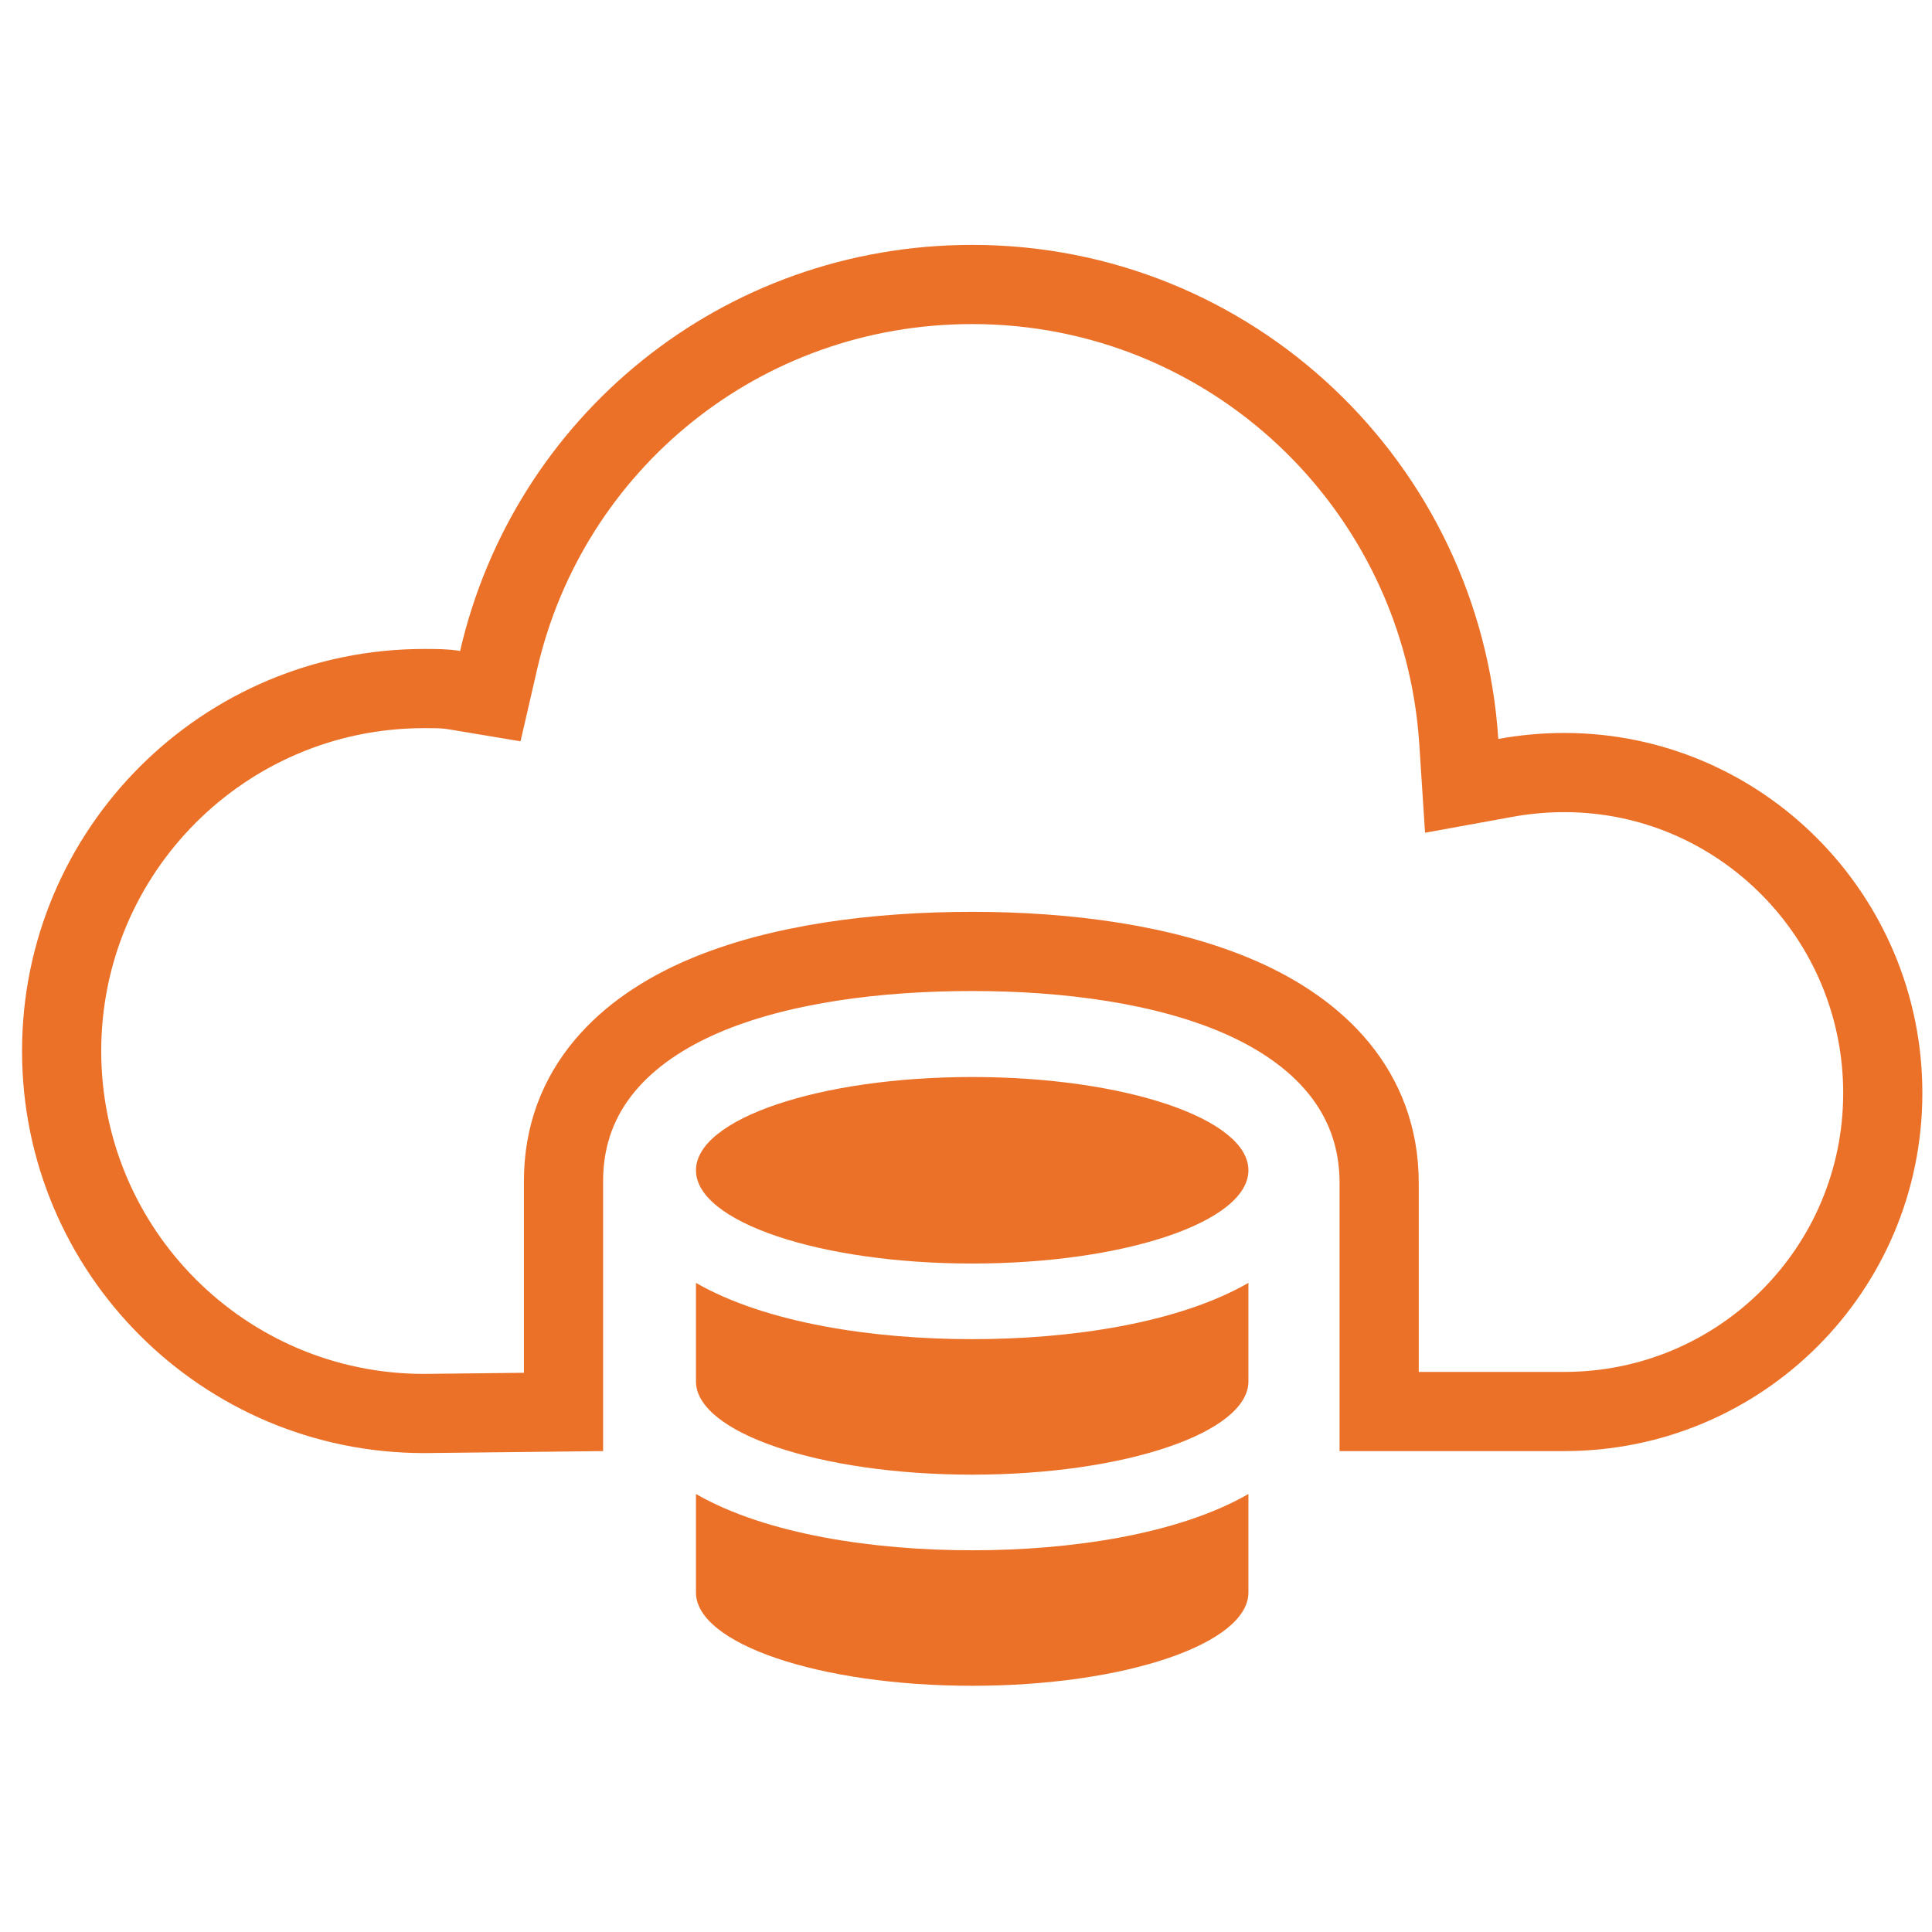 <svg width="61" height="61" viewBox="0 0 61 61" fill="none" xmlns="http://www.w3.org/2000/svg">
<g clip-path="url(#clip0_1_2439)">
<path d="M21.974 47.171V50.281C21.974 51.892 25.863 53.226 30.696 53.226C35.528 53.226 39.417 51.892 39.417 50.281V47.171C37.195 48.448 33.806 48.948 30.696 48.948C27.585 48.948 24.196 48.448 21.974 47.171Z" fill="url(#paint0_linear_1_2439)"/>
<path d="M21.974 40.505V43.615C21.974 45.226 25.863 46.56 30.696 46.56C35.528 46.56 39.417 45.226 39.417 43.615V40.505C37.195 41.782 33.806 42.282 30.696 42.282C27.585 42.282 24.196 41.782 21.974 40.505Z" fill="url(#paint1_linear_1_2439)"/>
<path d="M46.059 23.413L46.15 24.812L47.53 24.561C48.152 24.448 48.772 24.392 49.39 24.392C54.944 24.392 59.446 28.939 59.446 34.511C59.446 40.073 54.953 44.566 49.39 44.566H43.545V37.353C43.545 34.423 41.599 32.56 39.177 31.495C36.779 30.441 33.683 30.04 30.695 30.04C27.713 30.04 24.606 30.424 22.197 31.459C19.764 32.504 17.792 34.35 17.792 37.29V44.58L13.383 44.629C7.066 44.625 1.946 39.502 1.946 33.184C1.946 26.864 7.07 21.74 13.39 21.74C13.786 21.74 14.061 21.742 14.322 21.786L15.481 21.979L15.745 20.834C17.322 14.002 23.392 8.982 30.695 8.982C38.87 8.982 45.533 15.346 46.059 23.413Z" stroke="url(#paint2_linear_1_2439)" stroke-width="2.5"/>
<path d="M30.696 39.894C35.512 39.894 39.417 38.575 39.417 36.95C39.417 35.324 35.512 34.005 30.696 34.005C25.879 34.005 21.974 35.324 21.974 36.95C21.974 38.575 25.879 39.894 30.696 39.894Z" fill="url(#paint3_linear_1_2439)"/>
</g>
<defs>
<linearGradient id="paint0_linear_1_2439" x1="21.974" y1="50.198" x2="36.456" y2="50.239" gradientUnits="userSpaceOnUse">
<stop stop-color="#eb7128"/>
<stop offset="1" stop-color="#eb7128"/>
</linearGradient>
<linearGradient id="paint1_linear_1_2439" x1="21.974" y1="43.532" x2="36.456" y2="43.573" gradientUnits="userSpaceOnUse">
<stop stop-color="#eb7128"/>
<stop offset="1" stop-color="#eb7128"/>
</linearGradient>
<linearGradient id="paint2_linear_1_2439" x1="0.696" y1="26.805" x2="50.512" y2="26.882" gradientUnits="userSpaceOnUse">
<stop stop-color="#eb7128"/>
<stop offset="1" stop-color="#eb7128"/>
</linearGradient>
<linearGradient id="paint3_linear_1_2439" x1="21.974" y1="36.95" x2="36.456" y2="36.991" gradientUnits="userSpaceOnUse">
<stop stop-color="#eb7128"/>
<stop offset="1" stop-color="#eb7128"/>
</linearGradient>
<clipPath id="clip0_1_2439">
<rect width="60" height="60" fill="white" transform="translate(0.696 0.479)"/>
</clipPath>
</defs>
</svg>
